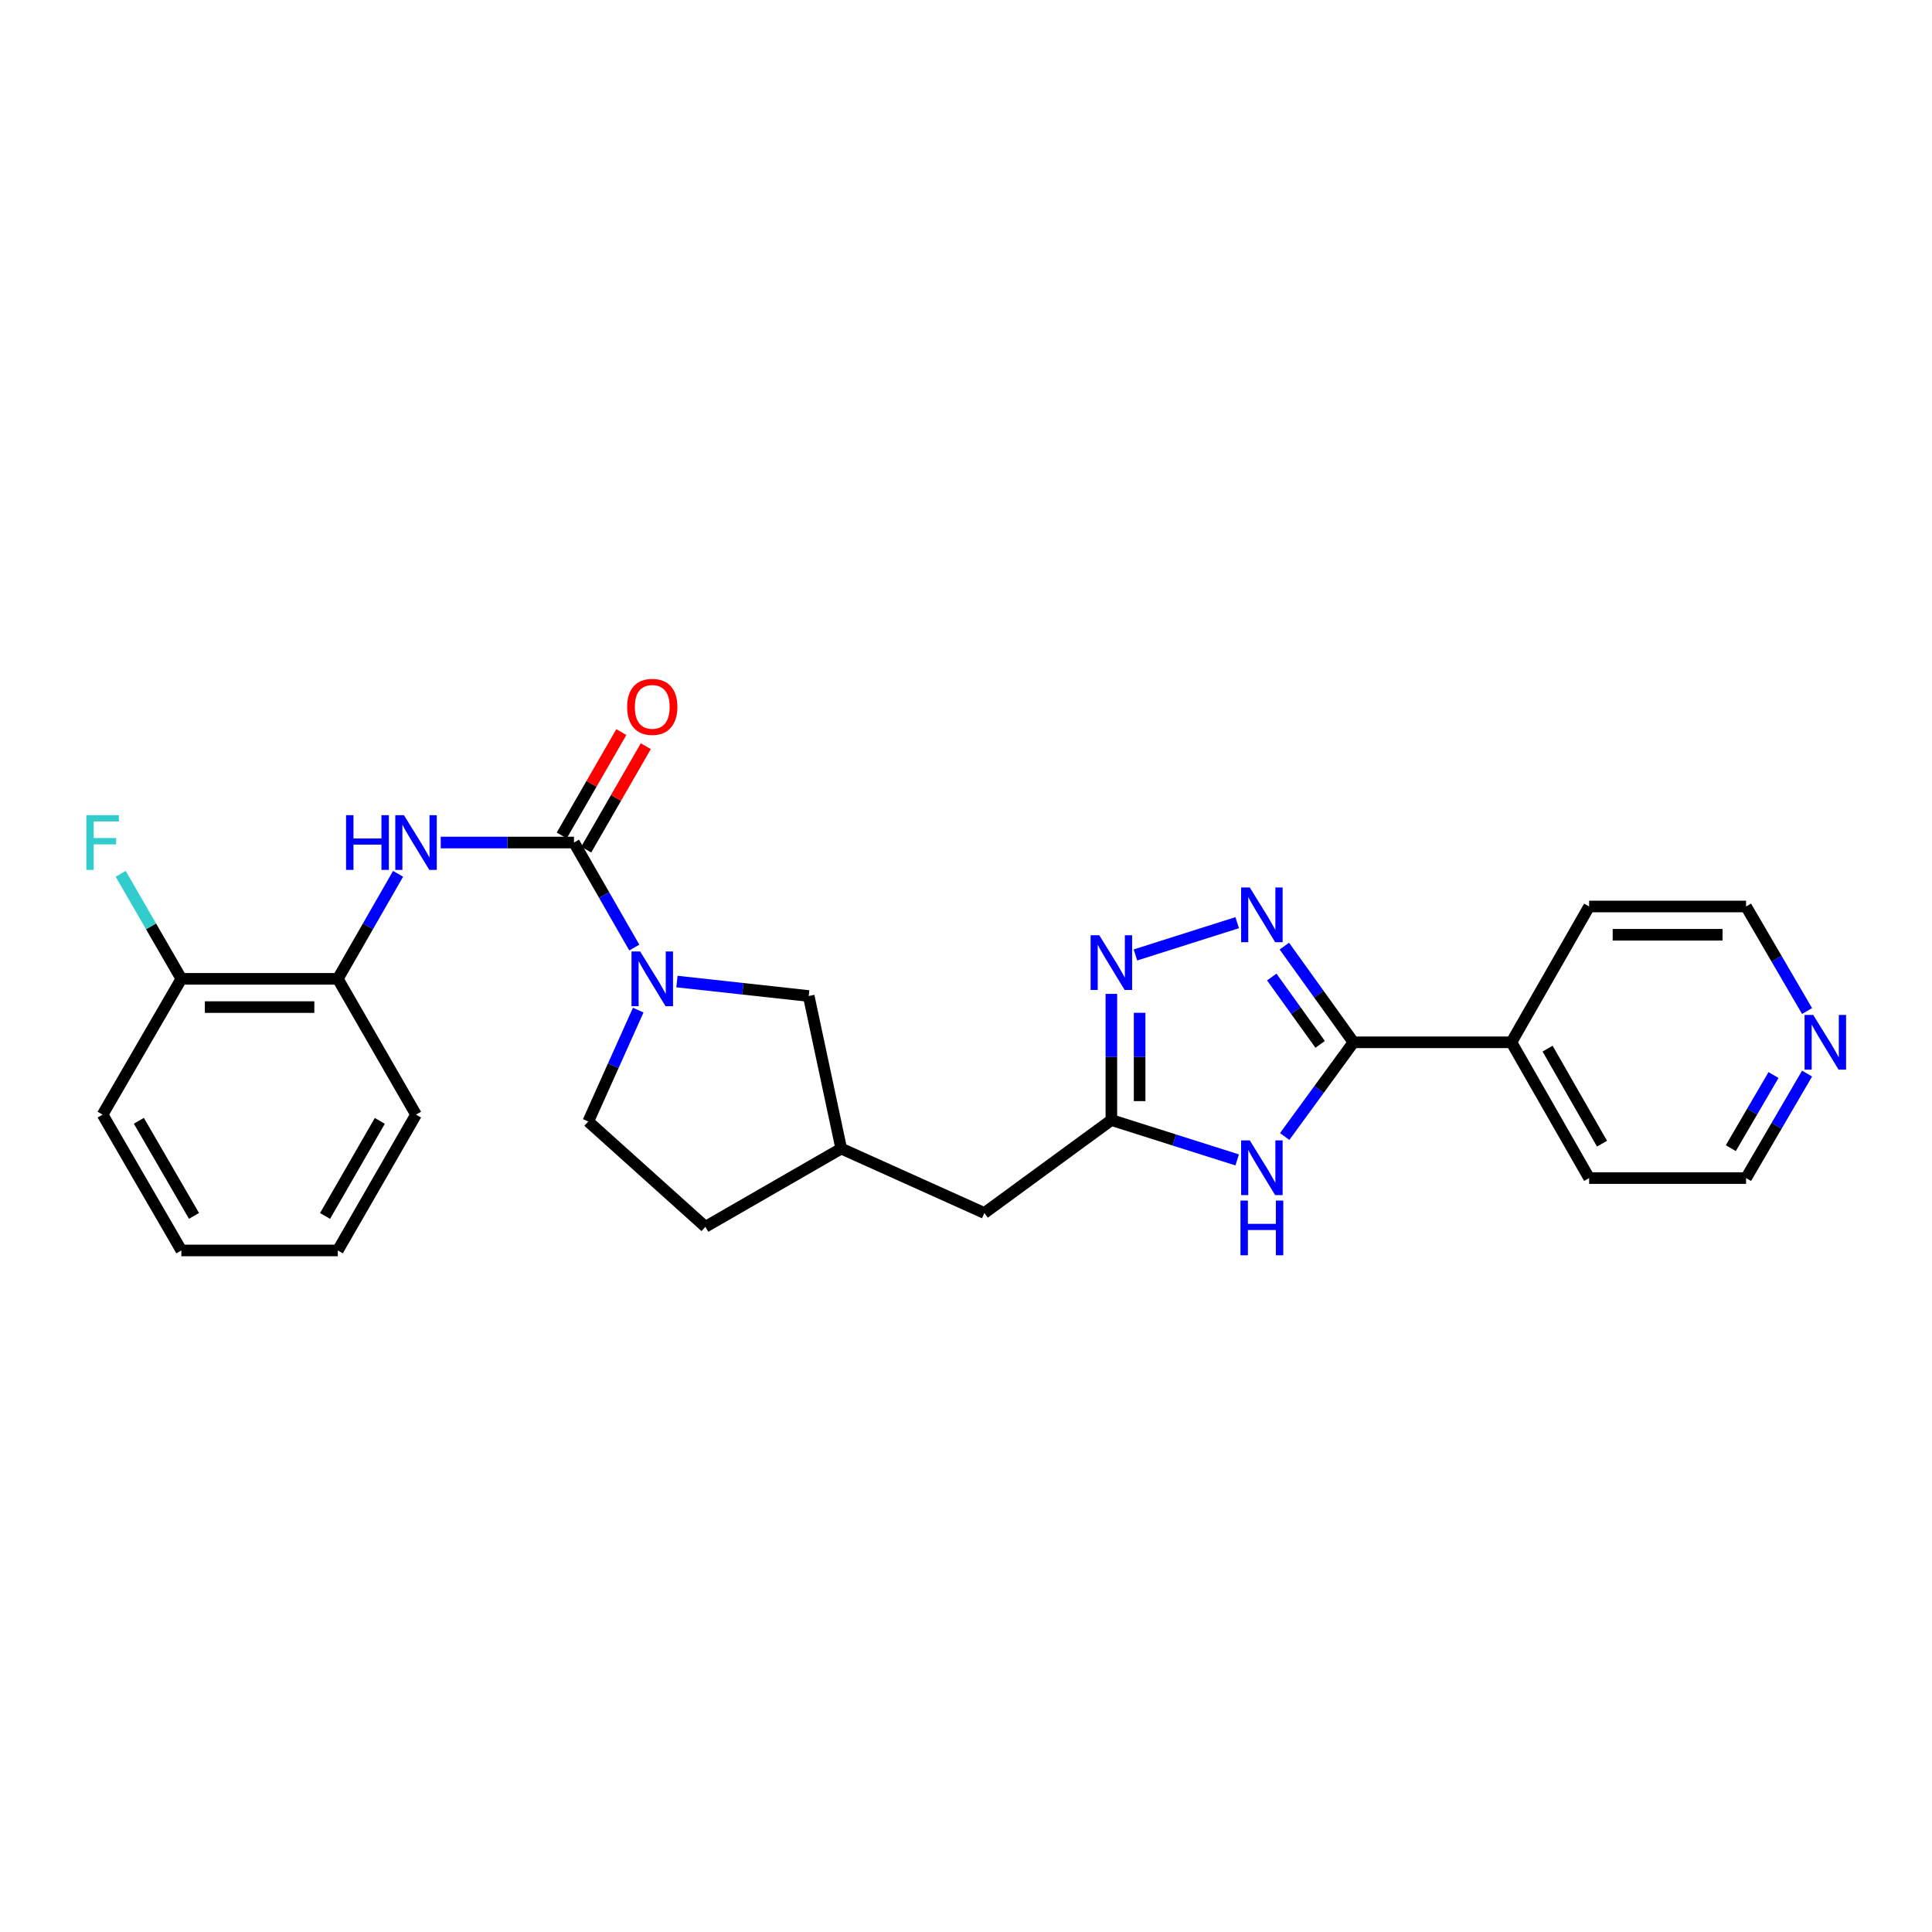 <?xml version='1.0' encoding='iso-8859-1'?>
<svg version='1.1' baseProfile='full'
              xmlns='http://www.w3.org/2000/svg'
                      xmlns:rdkit='http://www.rdkit.org/xml'
                      xmlns:xlink='http://www.w3.org/1999/xlink'
                  xml:space='preserve'
width='1000px' height='1000px' viewBox='0 0 1000 1000'>
<!-- END OF HEADER -->
<rect style='opacity:1.0;fill:#FFFFFF;stroke:none' width='1000' height='1000' x='0' y='0'> </rect>
<path class='bond-3' d='M 297.093,436.094 L 312.701,463.272' style='fill:none;fill-rule:evenodd;stroke:#000000;stroke-width:6px;stroke-linecap:butt;stroke-linejoin:miter;stroke-opacity:1' />
<path class='bond-3' d='M 312.701,463.272 L 328.31,490.451' style='fill:none;fill-rule:evenodd;stroke:#0000FF;stroke-width:6px;stroke-linecap:butt;stroke-linejoin:miter;stroke-opacity:1' />
<path class='bond-6' d='M 297.093,436.094 L 262.607,436.094' style='fill:none;fill-rule:evenodd;stroke:#000000;stroke-width:6px;stroke-linecap:butt;stroke-linejoin:miter;stroke-opacity:1' />
<path class='bond-6' d='M 262.607,436.094 L 228.12,436.094' style='fill:none;fill-rule:evenodd;stroke:#0000FF;stroke-width:6px;stroke-linecap:butt;stroke-linejoin:miter;stroke-opacity:1' />
<path class='bond-9' d='M 303.43,439.746 L 318.851,412.986' style='fill:none;fill-rule:evenodd;stroke:#000000;stroke-width:6px;stroke-linecap:butt;stroke-linejoin:miter;stroke-opacity:1' />
<path class='bond-9' d='M 318.851,412.986 L 334.271,386.227' style='fill:none;fill-rule:evenodd;stroke:#FF0000;stroke-width:6px;stroke-linecap:butt;stroke-linejoin:miter;stroke-opacity:1' />
<path class='bond-9' d='M 290.756,432.442 L 306.177,405.683' style='fill:none;fill-rule:evenodd;stroke:#000000;stroke-width:6px;stroke-linecap:butt;stroke-linejoin:miter;stroke-opacity:1' />
<path class='bond-9' d='M 306.177,405.683 L 321.598,378.924' style='fill:none;fill-rule:evenodd;stroke:#FF0000;stroke-width:6px;stroke-linecap:butt;stroke-linejoin:miter;stroke-opacity:1' />
<path class='bond-0' d='M 640.364,477.571 L 587.69,494.285' style='fill:none;fill-rule:evenodd;stroke:#0000FF;stroke-width:6px;stroke-linecap:butt;stroke-linejoin:miter;stroke-opacity:1' />
<path class='bond-28' d='M 664.778,489.706 L 682.662,514.602' style='fill:none;fill-rule:evenodd;stroke:#0000FF;stroke-width:6px;stroke-linecap:butt;stroke-linejoin:miter;stroke-opacity:1' />
<path class='bond-28' d='M 682.662,514.602 L 700.547,539.499' style='fill:none;fill-rule:evenodd;stroke:#000000;stroke-width:6px;stroke-linecap:butt;stroke-linejoin:miter;stroke-opacity:1' />
<path class='bond-28' d='M 658.264,505.708 L 670.783,523.136' style='fill:none;fill-rule:evenodd;stroke:#0000FF;stroke-width:6px;stroke-linecap:butt;stroke-linejoin:miter;stroke-opacity:1' />
<path class='bond-28' d='M 670.783,523.136 L 683.302,540.564' style='fill:none;fill-rule:evenodd;stroke:#000000;stroke-width:6px;stroke-linecap:butt;stroke-linejoin:miter;stroke-opacity:1' />
<path class='bond-1' d='M 640.364,600.374 L 607.803,590.053' style='fill:none;fill-rule:evenodd;stroke:#0000FF;stroke-width:6px;stroke-linecap:butt;stroke-linejoin:miter;stroke-opacity:1' />
<path class='bond-1' d='M 607.803,590.053 L 575.242,579.731' style='fill:none;fill-rule:evenodd;stroke:#000000;stroke-width:6px;stroke-linecap:butt;stroke-linejoin:miter;stroke-opacity:1' />
<path class='bond-2' d='M 664.952,588.257 L 682.749,563.878' style='fill:none;fill-rule:evenodd;stroke:#0000FF;stroke-width:6px;stroke-linecap:butt;stroke-linejoin:miter;stroke-opacity:1' />
<path class='bond-2' d='M 682.749,563.878 L 700.547,539.499' style='fill:none;fill-rule:evenodd;stroke:#000000;stroke-width:6px;stroke-linecap:butt;stroke-linejoin:miter;stroke-opacity:1' />
<path class='bond-11' d='M 700.547,539.499 L 782.304,539.499' style='fill:none;fill-rule:evenodd;stroke:#000000;stroke-width:6px;stroke-linecap:butt;stroke-linejoin:miter;stroke-opacity:1' />
<path class='bond-8' d='M 350.386,508.048 L 384.487,511.791' style='fill:none;fill-rule:evenodd;stroke:#0000FF;stroke-width:6px;stroke-linecap:butt;stroke-linejoin:miter;stroke-opacity:1' />
<path class='bond-8' d='M 384.487,511.791 L 418.587,515.535' style='fill:none;fill-rule:evenodd;stroke:#000000;stroke-width:6px;stroke-linecap:butt;stroke-linejoin:miter;stroke-opacity:1' />
<path class='bond-10' d='M 330.349,522.828 L 317.414,551.658' style='fill:none;fill-rule:evenodd;stroke:#0000FF;stroke-width:6px;stroke-linecap:butt;stroke-linejoin:miter;stroke-opacity:1' />
<path class='bond-10' d='M 317.414,551.658 L 304.48,580.487' style='fill:none;fill-rule:evenodd;stroke:#000000;stroke-width:6px;stroke-linecap:butt;stroke-linejoin:miter;stroke-opacity:1' />
<path class='bond-4' d='M 575.242,514.432 L 575.242,547.081' style='fill:none;fill-rule:evenodd;stroke:#0000FF;stroke-width:6px;stroke-linecap:butt;stroke-linejoin:miter;stroke-opacity:1' />
<path class='bond-4' d='M 575.242,547.081 L 575.242,579.731' style='fill:none;fill-rule:evenodd;stroke:#000000;stroke-width:6px;stroke-linecap:butt;stroke-linejoin:miter;stroke-opacity:1' />
<path class='bond-4' d='M 589.869,524.227 L 589.869,547.081' style='fill:none;fill-rule:evenodd;stroke:#0000FF;stroke-width:6px;stroke-linecap:butt;stroke-linejoin:miter;stroke-opacity:1' />
<path class='bond-4' d='M 589.869,547.081 L 589.869,569.936' style='fill:none;fill-rule:evenodd;stroke:#000000;stroke-width:6px;stroke-linecap:butt;stroke-linejoin:miter;stroke-opacity:1' />
<path class='bond-5' d='M 575.242,579.731 L 509.51,627.854' style='fill:none;fill-rule:evenodd;stroke:#000000;stroke-width:6px;stroke-linecap:butt;stroke-linejoin:miter;stroke-opacity:1' />
<path class='bond-7' d='M 206.044,452.287 L 190.448,479.466' style='fill:none;fill-rule:evenodd;stroke:#0000FF;stroke-width:6px;stroke-linecap:butt;stroke-linejoin:miter;stroke-opacity:1' />
<path class='bond-7' d='M 190.448,479.466 L 174.852,506.645' style='fill:none;fill-rule:evenodd;stroke:#000000;stroke-width:6px;stroke-linecap:butt;stroke-linejoin:miter;stroke-opacity:1' />
<path class='bond-12' d='M 174.852,506.645 L 93.875,506.645' style='fill:none;fill-rule:evenodd;stroke:#000000;stroke-width:6px;stroke-linecap:butt;stroke-linejoin:miter;stroke-opacity:1' />
<path class='bond-12' d='M 162.705,521.272 L 106.022,521.272' style='fill:none;fill-rule:evenodd;stroke:#000000;stroke-width:6px;stroke-linecap:butt;stroke-linejoin:miter;stroke-opacity:1' />
<path class='bond-18' d='M 174.852,506.645 L 215.336,576.92' style='fill:none;fill-rule:evenodd;stroke:#000000;stroke-width:6px;stroke-linecap:butt;stroke-linejoin:miter;stroke-opacity:1' />
<path class='bond-15' d='M 418.587,515.535 L 435.416,594.504' style='fill:none;fill-rule:evenodd;stroke:#000000;stroke-width:6px;stroke-linecap:butt;stroke-linejoin:miter;stroke-opacity:1' />
<path class='bond-16' d='M 304.48,580.487 L 365.109,634.989' style='fill:none;fill-rule:evenodd;stroke:#000000;stroke-width:6px;stroke-linecap:butt;stroke-linejoin:miter;stroke-opacity:1' />
<path class='bond-21' d='M 782.304,539.499 L 822.536,469.2' style='fill:none;fill-rule:evenodd;stroke:#000000;stroke-width:6px;stroke-linecap:butt;stroke-linejoin:miter;stroke-opacity:1' />
<path class='bond-22' d='M 782.304,539.499 L 822.536,609.773' style='fill:none;fill-rule:evenodd;stroke:#000000;stroke-width:6px;stroke-linecap:butt;stroke-linejoin:miter;stroke-opacity:1' />
<path class='bond-22' d='M 801.032,542.773 L 829.195,591.965' style='fill:none;fill-rule:evenodd;stroke:#000000;stroke-width:6px;stroke-linecap:butt;stroke-linejoin:miter;stroke-opacity:1' />
<path class='bond-17' d='M 93.875,506.645 L 78.171,479.468' style='fill:none;fill-rule:evenodd;stroke:#000000;stroke-width:6px;stroke-linecap:butt;stroke-linejoin:miter;stroke-opacity:1' />
<path class='bond-17' d='M 78.171,479.468 L 62.466,452.291' style='fill:none;fill-rule:evenodd;stroke:#33CCCC;stroke-width:6px;stroke-linecap:butt;stroke-linejoin:miter;stroke-opacity:1' />
<path class='bond-23' d='M 93.875,506.645 L 53.106,576.92' style='fill:none;fill-rule:evenodd;stroke:#000000;stroke-width:6px;stroke-linecap:butt;stroke-linejoin:miter;stroke-opacity:1' />
<path class='bond-13' d='M 935.332,555.693 L 919.549,582.733' style='fill:none;fill-rule:evenodd;stroke:#0000FF;stroke-width:6px;stroke-linecap:butt;stroke-linejoin:miter;stroke-opacity:1' />
<path class='bond-13' d='M 919.549,582.733 L 903.765,609.773' style='fill:none;fill-rule:evenodd;stroke:#000000;stroke-width:6px;stroke-linecap:butt;stroke-linejoin:miter;stroke-opacity:1' />
<path class='bond-13' d='M 917.965,556.431 L 906.916,575.36' style='fill:none;fill-rule:evenodd;stroke:#0000FF;stroke-width:6px;stroke-linecap:butt;stroke-linejoin:miter;stroke-opacity:1' />
<path class='bond-13' d='M 906.916,575.36 L 895.867,594.288' style='fill:none;fill-rule:evenodd;stroke:#000000;stroke-width:6px;stroke-linecap:butt;stroke-linejoin:miter;stroke-opacity:1' />
<path class='bond-29' d='M 935.335,523.304 L 919.55,496.252' style='fill:none;fill-rule:evenodd;stroke:#0000FF;stroke-width:6px;stroke-linecap:butt;stroke-linejoin:miter;stroke-opacity:1' />
<path class='bond-29' d='M 919.55,496.252 L 903.765,469.2' style='fill:none;fill-rule:evenodd;stroke:#000000;stroke-width:6px;stroke-linecap:butt;stroke-linejoin:miter;stroke-opacity:1' />
<path class='bond-14' d='M 509.51,627.854 L 435.416,594.504' style='fill:none;fill-rule:evenodd;stroke:#000000;stroke-width:6px;stroke-linecap:butt;stroke-linejoin:miter;stroke-opacity:1' />
<path class='bond-26' d='M 435.416,594.504 L 365.109,634.989' style='fill:none;fill-rule:evenodd;stroke:#000000;stroke-width:6px;stroke-linecap:butt;stroke-linejoin:miter;stroke-opacity:1' />
<path class='bond-24' d='M 215.336,576.92 L 174.852,647.227' style='fill:none;fill-rule:evenodd;stroke:#000000;stroke-width:6px;stroke-linecap:butt;stroke-linejoin:miter;stroke-opacity:1' />
<path class='bond-24' d='M 196.588,580.167 L 168.249,629.382' style='fill:none;fill-rule:evenodd;stroke:#000000;stroke-width:6px;stroke-linecap:butt;stroke-linejoin:miter;stroke-opacity:1' />
<path class='bond-19' d='M 903.765,609.773 L 822.536,609.773' style='fill:none;fill-rule:evenodd;stroke:#000000;stroke-width:6px;stroke-linecap:butt;stroke-linejoin:miter;stroke-opacity:1' />
<path class='bond-20' d='M 903.765,469.2 L 822.536,469.2' style='fill:none;fill-rule:evenodd;stroke:#000000;stroke-width:6px;stroke-linecap:butt;stroke-linejoin:miter;stroke-opacity:1' />
<path class='bond-20' d='M 891.58,483.827 L 834.72,483.827' style='fill:none;fill-rule:evenodd;stroke:#000000;stroke-width:6px;stroke-linecap:butt;stroke-linejoin:miter;stroke-opacity:1' />
<path class='bond-27' d='M 53.106,576.92 L 93.875,647.227' style='fill:none;fill-rule:evenodd;stroke:#000000;stroke-width:6px;stroke-linecap:butt;stroke-linejoin:miter;stroke-opacity:1' />
<path class='bond-27' d='M 71.875,580.128 L 100.413,629.343' style='fill:none;fill-rule:evenodd;stroke:#000000;stroke-width:6px;stroke-linecap:butt;stroke-linejoin:miter;stroke-opacity:1' />
<path class='bond-25' d='M 174.852,647.227 L 93.875,647.227' style='fill:none;fill-rule:evenodd;stroke:#000000;stroke-width:6px;stroke-linecap:butt;stroke-linejoin:miter;stroke-opacity:1' />
<path  class='atom-1' d='M 646.887 459.355
L 656.167 474.355
Q 657.087 475.835, 658.567 478.515
Q 660.047 481.195, 660.127 481.355
L 660.127 459.355
L 663.887 459.355
L 663.887 487.675
L 660.007 487.675
L 650.047 471.275
Q 648.887 469.355, 647.647 467.155
Q 646.447 464.955, 646.087 464.275
L 646.087 487.675
L 642.407 487.675
L 642.407 459.355
L 646.887 459.355
' fill='#0000FF'/>
<path  class='atom-2' d='M 646.887 590.266
L 656.167 605.266
Q 657.087 606.746, 658.567 609.426
Q 660.047 612.106, 660.127 612.266
L 660.127 590.266
L 663.887 590.266
L 663.887 618.586
L 660.007 618.586
L 650.047 602.186
Q 648.887 600.266, 647.647 598.066
Q 646.447 595.866, 646.087 595.186
L 646.087 618.586
L 642.407 618.586
L 642.407 590.266
L 646.887 590.266
' fill='#0000FF'/>
<path  class='atom-2' d='M 642.067 621.418
L 645.907 621.418
L 645.907 633.458
L 660.387 633.458
L 660.387 621.418
L 664.227 621.418
L 664.227 649.738
L 660.387 649.738
L 660.387 636.658
L 645.907 636.658
L 645.907 649.738
L 642.067 649.738
L 642.067 621.418
' fill='#0000FF'/>
<path  class='atom-4' d='M 331.35 492.485
L 340.63 507.485
Q 341.55 508.965, 343.03 511.645
Q 344.51 514.325, 344.59 514.485
L 344.59 492.485
L 348.35 492.485
L 348.35 520.805
L 344.47 520.805
L 334.51 504.405
Q 333.35 502.485, 332.11 500.285
Q 330.91 498.085, 330.55 497.405
L 330.55 520.805
L 326.87 520.805
L 326.87 492.485
L 331.35 492.485
' fill='#0000FF'/>
<path  class='atom-5' d='M 568.982 484.074
L 578.262 499.074
Q 579.182 500.554, 580.662 503.234
Q 582.142 505.914, 582.222 506.074
L 582.222 484.074
L 585.982 484.074
L 585.982 512.394
L 582.102 512.394
L 572.142 495.994
Q 570.982 494.074, 569.742 491.874
Q 568.542 489.674, 568.182 488.994
L 568.182 512.394
L 564.502 512.394
L 564.502 484.074
L 568.982 484.074
' fill='#0000FF'/>
<path  class='atom-7' d='M 179.116 421.934
L 182.956 421.934
L 182.956 433.974
L 197.436 433.974
L 197.436 421.934
L 201.276 421.934
L 201.276 450.254
L 197.436 450.254
L 197.436 437.174
L 182.956 437.174
L 182.956 450.254
L 179.116 450.254
L 179.116 421.934
' fill='#0000FF'/>
<path  class='atom-7' d='M 209.076 421.934
L 218.356 436.934
Q 219.276 438.414, 220.756 441.094
Q 222.236 443.774, 222.316 443.934
L 222.316 421.934
L 226.076 421.934
L 226.076 450.254
L 222.196 450.254
L 212.236 433.854
Q 211.076 431.934, 209.836 429.734
Q 208.636 427.534, 208.276 426.854
L 208.276 450.254
L 204.596 450.254
L 204.596 421.934
L 209.076 421.934
' fill='#0000FF'/>
<path  class='atom-10' d='M 324.61 365.867
Q 324.61 359.067, 327.97 355.267
Q 331.33 351.467, 337.61 351.467
Q 343.89 351.467, 347.25 355.267
Q 350.61 359.067, 350.61 365.867
Q 350.61 372.747, 347.21 376.667
Q 343.81 380.547, 337.61 380.547
Q 331.37 380.547, 327.97 376.667
Q 324.61 372.787, 324.61 365.867
M 337.61 377.347
Q 341.93 377.347, 344.25 374.467
Q 346.61 371.547, 346.61 365.867
Q 346.61 360.307, 344.25 357.507
Q 341.93 354.667, 337.61 354.667
Q 333.29 354.667, 330.93 357.467
Q 328.61 360.267, 328.61 365.867
Q 328.61 371.587, 330.93 374.467
Q 333.29 377.347, 337.61 377.347
' fill='#FF0000'/>
<path  class='atom-14' d='M 938.525 525.339
L 947.805 540.339
Q 948.725 541.819, 950.205 544.499
Q 951.685 547.179, 951.765 547.339
L 951.765 525.339
L 955.525 525.339
L 955.525 553.659
L 951.645 553.659
L 941.685 537.259
Q 940.525 535.339, 939.285 533.139
Q 938.085 530.939, 937.725 530.259
L 937.725 553.659
L 934.045 553.659
L 934.045 525.339
L 938.525 525.339
' fill='#0000FF'/>
<path  class='atom-18' d='M 44.686 421.934
L 61.526 421.934
L 61.526 425.174
L 48.486 425.174
L 48.486 433.774
L 60.086 433.774
L 60.086 437.054
L 48.486 437.054
L 48.486 450.254
L 44.686 450.254
L 44.686 421.934
' fill='#33CCCC'/>
</svg>
